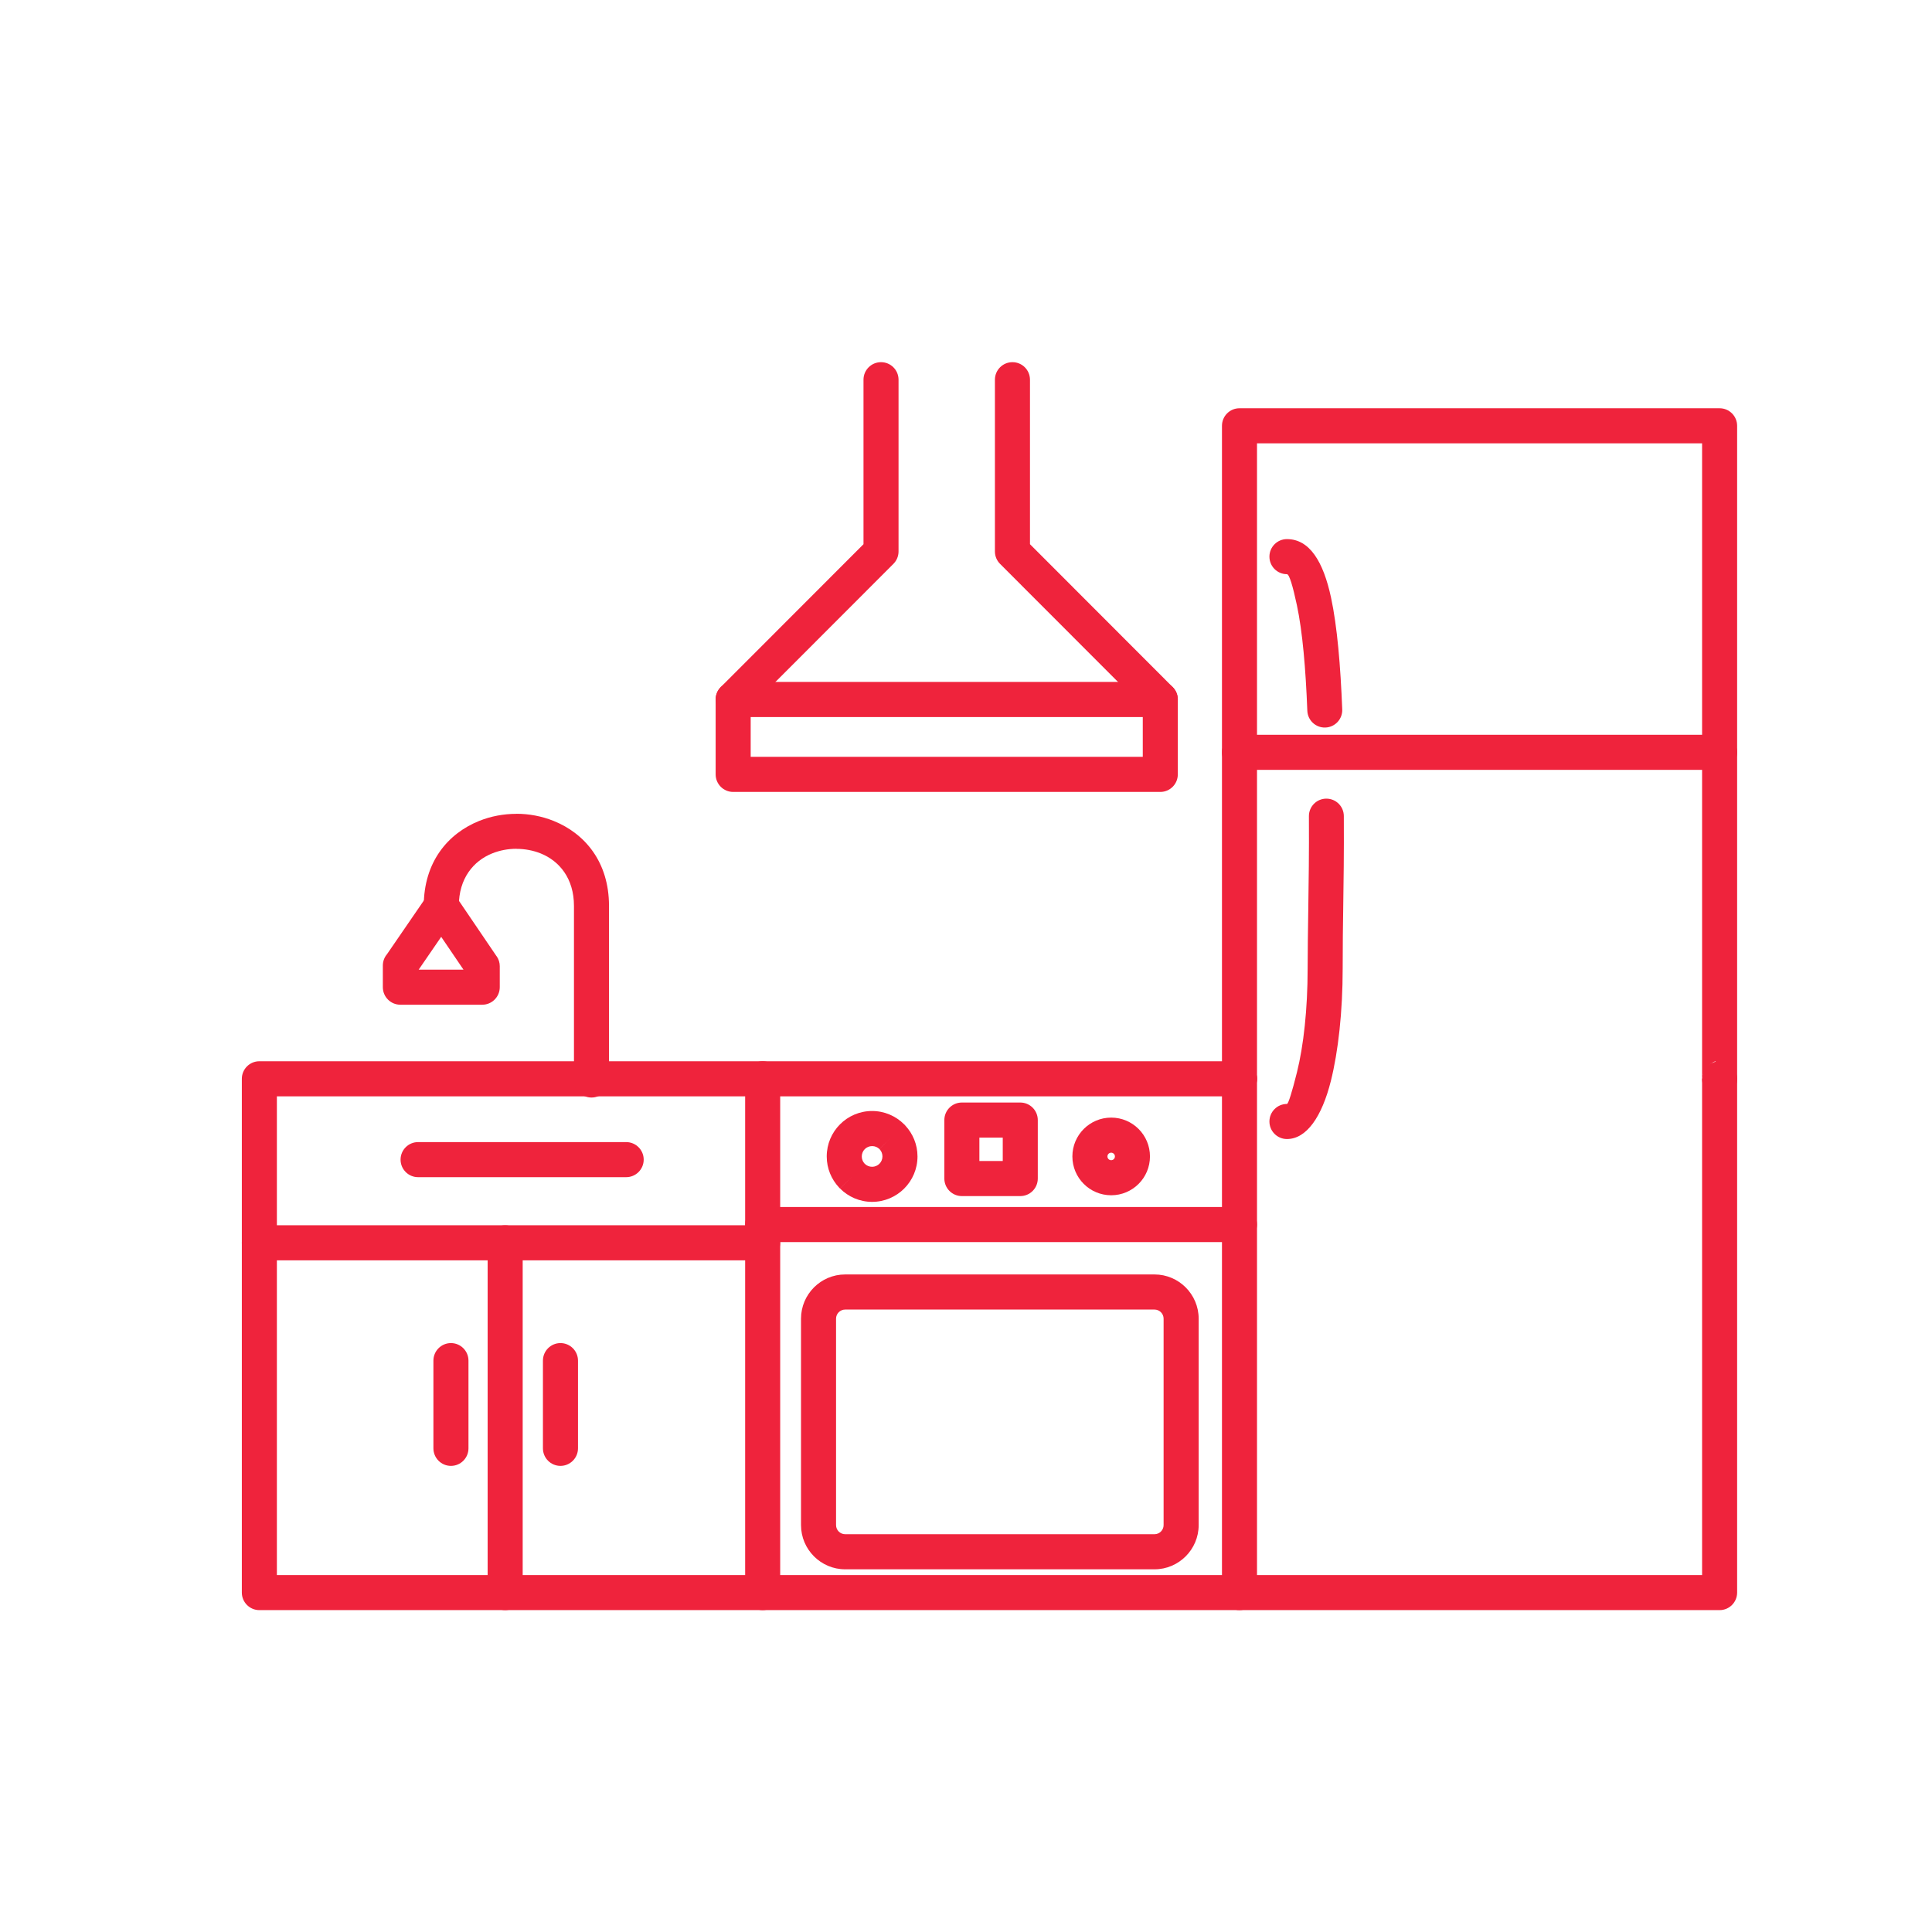 <svg xmlns="http://www.w3.org/2000/svg" xmlns:xlink="http://www.w3.org/1999/xlink" width="500" viewBox="0 0 375 375" height="500" preserveAspectRatio="xMidYMid meet"><defs><clipPath id="cc4dbacb07"><path d="M 46.934 205 L 337.184 205 L 337.184 312.555 L 46.934 312.555 Z M 46.934 205 " clip-rule="nonzero"></path></clipPath><clipPath id="476e38a0f0"><path d="M 237 79 L 337.184 79 L 337.184 213 L 237 213 Z M 237 79 " clip-rule="nonzero"></path></clipPath><clipPath id="fd8e7c6c19"><path d="M 144 205 L 152 205 L 152 312.555 L 144 312.555 Z M 144 205 " clip-rule="nonzero"></path></clipPath><clipPath id="5956ba2274"><path d="M 237 205 L 244 205 L 244 312.555 L 237 312.555 Z M 237 205 " clip-rule="nonzero"></path></clipPath><clipPath id="90a32d88c7"><path d="M 46.934 237 L 152 237 L 152 245 L 46.934 245 Z M 46.934 237 " clip-rule="nonzero"></path></clipPath><clipPath id="6871c28d20"><path d="M 94 237 L 102 237 L 102 312.555 L 94 312.555 Z M 94 237 " clip-rule="nonzero"></path></clipPath><clipPath id="3c88c3312e"><path d="M 237 142 L 337.184 142 L 337.184 150 L 237 150 Z M 237 142 " clip-rule="nonzero"></path></clipPath><clipPath id="6fad88ca3b"><path d="M 138 70.305 L 229 70.305 L 229 154 L 138 154 Z M 138 70.305 " clip-rule="nonzero"></path></clipPath></defs><rect x="-37.5" width="450" fill="#ffffff" y="-37.5" height="450" fill-opacity="1"></rect><rect x="-37.5" width="450" fill="#ffffff" y="-37.5" height="450" fill-opacity="1"></rect><g clip-path="url(#cc4dbacb07)"><path fill="#ef233c" d="M 240.582 212.801 C 242.461 212.801 243.984 211.273 243.984 209.395 C 243.984 207.516 242.461 205.988 240.582 205.988 L 50.34 205.988 C 48.465 205.988 46.941 207.516 46.941 209.395 L 46.941 309.117 C 46.941 310.996 48.465 312.523 50.34 312.523 L 333.777 312.523 C 335.652 312.523 337.176 310.996 337.176 309.117 L 337.176 209.395 C 337.176 207.516 335.652 205.988 333.777 205.988 C 331.898 205.988 330.375 207.516 330.375 209.395 L 330.375 305.715 L 53.742 305.715 L 53.742 212.801 Z M 240.582 212.801 " fill-opacity="1" fill-rule="nonzero"></path></g><g clip-path="url(#476e38a0f0)"><path fill="#ef233c" d="M 330.375 209.352 L 330.375 86.051 L 243.984 86.051 L 243.984 209.395 C 243.984 211.273 242.461 212.801 240.582 212.801 C 238.703 212.801 237.184 211.273 237.184 209.395 L 237.184 82.648 C 237.184 80.77 238.703 79.242 240.582 79.242 L 333.777 79.242 C 335.652 79.242 337.176 80.77 337.176 82.648 L 337.176 209.395 C 337.176 213.871 330.375 213.871 330.375 209.395 L 330.375 209.352 L 330.375 209.395 C 336.348 203.414 330.41 206.672 330.375 209.352 Z M 330.375 209.352 " fill-opacity="1" fill-rule="nonzero"></path></g><g clip-path="url(#fd8e7c6c19)"><path fill="#ef233c" d="M 151.434 209.395 C 151.434 207.516 149.91 205.988 148.031 205.988 C 146.156 205.988 144.633 207.516 144.633 209.395 L 144.633 309.117 C 144.633 310.996 146.156 312.523 148.031 312.523 C 149.91 312.523 151.434 310.996 151.434 309.117 Z M 151.434 209.395 " fill-opacity="1" fill-rule="nonzero"></path></g><g clip-path="url(#5956ba2274)"><path fill="#ef233c" d="M 243.984 209.395 C 243.984 207.516 242.461 205.988 240.582 205.988 C 238.703 205.988 237.184 207.516 237.184 209.395 L 237.184 309.117 C 237.184 310.996 238.703 312.523 240.582 312.523 C 242.461 312.523 243.984 310.996 243.984 309.117 Z M 243.984 209.395 " fill-opacity="1" fill-rule="nonzero"></path></g><path fill="#ef233c" d="M 164.043 297.789 L 224.094 297.789 C 224.574 297.789 225.016 297.59 225.336 297.27 C 225.656 296.949 225.855 296.508 225.855 296.023 L 225.855 255.949 C 225.855 255.465 225.656 255.023 225.336 254.703 C 225.016 254.383 224.574 254.184 224.094 254.184 L 164.043 254.184 C 163.559 254.184 163.121 254.383 162.797 254.703 C 162.477 255.023 162.277 255.465 162.277 255.949 L 162.277 296.023 C 162.277 296.508 162.477 296.949 162.797 297.27 C 163.121 297.59 163.559 297.789 164.043 297.789 Z M 224.094 304.602 L 164.043 304.602 C 161.68 304.602 159.539 303.637 157.988 302.082 C 156.438 300.531 155.477 298.387 155.477 296.023 L 155.477 255.949 C 155.477 253.586 156.438 251.441 157.988 249.887 C 159.539 248.336 161.68 247.371 164.043 247.371 L 224.094 247.371 C 226.453 247.371 228.594 248.336 230.145 249.887 C 231.695 251.441 232.66 253.586 232.66 255.949 L 232.66 296.023 C 232.66 298.387 231.695 300.531 230.145 302.082 C 228.594 303.637 226.453 304.602 224.094 304.602 Z M 224.094 304.602 " fill-opacity="1" fill-rule="nonzero"></path><path fill="#ef233c" d="M 169.277 215.645 C 171.691 215.645 173.891 216.633 175.492 218.23 L 175.5 218.238 L 175.504 218.23 C 175.582 218.309 175.656 218.391 175.727 218.477 C 177.191 220.055 178.086 222.16 178.086 224.465 C 178.086 226.898 177.098 229.105 175.504 230.699 C 173.91 232.293 171.707 233.281 169.277 233.281 C 166.852 233.281 164.656 232.293 163.062 230.699 L 165.453 228.293 L 163.047 230.699 C 162.973 230.625 162.902 230.547 162.832 230.465 C 161.367 228.891 160.469 226.777 160.469 224.465 C 160.469 222.031 161.453 219.824 163.047 218.23 C 164.641 216.633 166.844 215.645 169.277 215.645 Z M 173.098 220.637 L 170.695 223.031 C 170.34 222.676 169.84 222.457 169.277 222.457 C 168.723 222.457 168.219 222.68 167.855 223.043 C 167.496 223.406 167.27 223.91 167.27 224.465 C 167.27 224.969 167.453 225.434 167.754 225.785 L 167.855 225.883 L 167.852 225.891 C 168.211 226.25 168.719 226.473 169.277 226.473 C 169.828 226.473 170.332 226.246 170.695 225.883 C 171.059 225.52 171.281 225.02 171.281 224.465 C 171.281 223.957 171.102 223.5 170.809 223.152 L 170.695 223.043 Z M 173.098 220.637 " fill-opacity="1" fill-rule="nonzero"></path><path fill="#ef233c" d="M 215.68 216.926 C 217.758 216.926 219.641 217.77 221.004 219.133 C 222.367 220.5 223.207 222.383 223.207 224.465 C 223.207 226.547 222.367 228.43 221.004 229.793 C 219.641 231.156 217.758 232 215.68 232 C 213.602 232 211.719 231.156 210.355 229.793 C 208.992 228.43 208.148 226.547 208.148 224.465 C 208.148 222.383 208.992 220.5 210.355 219.133 C 211.719 217.77 213.602 216.926 215.68 216.926 Z M 216.191 223.949 C 216.062 223.82 215.879 223.734 215.68 223.734 C 215.48 223.734 215.297 223.82 215.164 223.949 C 215.035 224.078 214.953 224.262 214.953 224.465 C 214.953 224.664 215.035 224.848 215.164 224.98 C 215.297 225.109 215.48 225.191 215.68 225.191 C 215.879 225.191 216.062 225.109 216.191 224.98 C 216.324 224.848 216.406 224.664 216.406 224.465 C 216.406 224.262 216.324 224.078 216.191 223.949 Z M 216.191 223.949 " fill-opacity="1" fill-rule="nonzero"></path><path fill="#ef233c" d="M 148.031 234.277 C 146.156 234.277 144.633 235.801 144.633 237.684 C 144.633 239.562 146.156 241.086 148.031 241.086 L 240.582 241.086 C 242.461 241.086 243.984 239.562 243.984 237.684 C 243.984 235.801 242.461 234.277 240.582 234.277 Z M 148.031 234.277 " fill-opacity="1" fill-rule="nonzero"></path><path fill="#ef233c" d="M 186.695 214 L 198.035 214 C 199.914 214 201.434 215.527 201.434 217.406 L 201.434 228.754 C 201.434 230.637 199.914 232.16 198.035 232.16 L 186.695 232.16 C 184.82 232.16 183.297 230.637 183.297 228.754 L 183.297 217.406 C 183.297 215.527 184.82 214 186.695 214 Z M 194.633 220.812 L 190.098 220.812 L 190.098 225.352 L 194.633 225.352 Z M 194.633 220.812 " fill-opacity="1" fill-rule="nonzero"></path><g clip-path="url(#90a32d88c7)"><path fill="#ef233c" d="M 50.34 237.824 C 48.465 237.824 46.941 239.348 46.941 241.23 C 46.941 243.109 48.465 244.633 50.34 244.633 L 148.031 244.633 C 149.91 244.633 151.434 243.109 151.434 241.23 C 151.434 239.348 149.91 237.824 148.031 237.824 Z M 50.34 237.824 " fill-opacity="1" fill-rule="nonzero"></path></g><g clip-path="url(#6871c28d20)"><path fill="#ef233c" d="M 94.652 309.117 C 94.652 310.996 96.176 312.523 98.055 312.523 C 99.934 312.523 101.453 310.996 101.453 309.117 L 101.453 241.23 C 101.453 239.348 99.934 237.824 98.055 237.824 C 96.176 237.824 94.652 239.348 94.652 241.23 Z M 94.652 309.117 " fill-opacity="1" fill-rule="nonzero"></path></g><path fill="#ef233c" d="M 82.254 175.836 C 82.254 177.715 83.777 179.238 85.656 179.238 C 87.535 179.238 89.059 177.715 89.059 175.836 C 89.059 170.5 91.898 167.105 95.531 165.645 C 97.016 165.047 98.629 164.75 100.234 164.75 L 100.234 164.762 C 101.859 164.762 103.473 165.059 104.934 165.645 C 108.566 167.105 111.406 170.496 111.406 175.836 L 111.406 209.625 C 111.406 211.504 112.93 213.031 114.809 213.031 C 116.688 213.031 118.207 211.504 118.207 209.625 L 118.207 175.836 C 118.207 167.273 113.492 161.77 107.457 159.34 C 105.16 158.418 102.684 157.953 100.234 157.953 L 100.234 157.965 C 97.758 157.965 95.285 158.426 93.008 159.34 C 86.973 161.77 82.254 167.273 82.254 175.836 Z M 82.254 175.836 " fill-opacity="1" fill-rule="nonzero"></path><path fill="#ef233c" d="M 88.637 174.195 L 96.402 185.633 L 96.414 185.625 C 96.812 186.211 97.004 186.879 97.004 187.539 L 97.004 191.613 C 97.004 193.492 95.48 195.016 93.602 195.016 L 77.711 195.016 C 75.832 195.016 74.309 193.492 74.309 191.613 L 74.309 187.41 C 74.309 186.57 74.613 185.801 75.117 185.207 L 82.867 173.918 L 85.656 175.836 L 82.852 173.906 C 83.914 172.355 86.035 171.965 87.582 173.027 C 88.035 173.34 88.391 173.742 88.637 174.195 Z M 89.961 188.207 L 85.637 181.84 L 81.266 188.207 Z M 89.961 188.207 " fill-opacity="1" fill-rule="nonzero"></path><g clip-path="url(#3c88c3312e)"><path fill="#ef233c" d="M 240.582 142.617 C 238.703 142.617 237.184 144.141 237.184 146.02 C 237.184 147.902 238.703 149.426 240.582 149.426 L 333.777 149.426 C 335.652 149.426 337.176 147.902 337.176 146.02 C 337.176 144.141 335.652 142.617 333.777 142.617 Z M 240.582 142.617 " fill-opacity="1" fill-rule="nonzero"></path></g><path fill="#ef233c" d="M 249.793 214.277 C 247.918 214.277 246.395 215.801 246.395 217.684 C 246.395 219.562 247.918 221.086 249.793 221.086 C 253.602 221.086 256.586 216.754 258.328 209.781 C 259.738 204.137 260.613 196.414 260.613 187.977 C 260.613 183.039 260.664 179.824 260.715 176.434 C 260.793 171.246 260.875 165.727 260.836 158.391 C 260.828 156.52 259.305 155.008 257.434 155.016 C 255.562 155.02 254.051 156.547 254.059 158.418 C 254.098 165.672 254.016 171.18 253.938 176.352 C 253.875 180.656 253.812 184.77 253.812 187.977 C 253.812 195.883 253.016 203.012 251.738 208.133 C 250.793 211.922 250.066 214.277 249.793 214.277 Z M 253.75 137.945 C 253.816 139.816 255.387 141.281 257.258 141.215 C 259.129 141.152 260.594 139.578 260.527 137.707 C 260.195 129.223 259.551 121.574 258.359 116.02 C 256.852 108.973 254.176 104.641 249.793 104.641 C 247.918 104.641 246.395 106.164 246.395 108.043 C 246.395 109.926 247.918 111.449 249.793 111.449 C 250.254 111.449 250.926 113.727 251.719 117.43 C 252.828 122.621 253.438 129.867 253.75 137.945 Z M 253.75 137.945 " fill-opacity="1" fill-rule="nonzero"></path><path fill="#ef233c" d="M 112.188 264.098 C 112.188 262.219 110.664 260.691 108.785 260.691 C 106.906 260.691 105.383 262.219 105.383 264.098 L 105.383 281.121 C 105.383 283 106.906 284.527 108.785 284.527 C 110.664 284.527 112.188 283 112.188 281.121 Z M 112.188 264.098 " fill-opacity="1" fill-rule="nonzero"></path><path fill="#ef233c" d="M 90.93 264.098 C 90.93 262.219 89.406 260.691 87.527 260.691 C 85.648 260.691 84.125 262.219 84.125 264.098 L 84.125 281.121 C 84.125 283 85.648 284.527 87.527 284.527 C 89.406 284.527 90.93 283 90.93 281.121 Z M 90.93 264.098 " fill-opacity="1" fill-rule="nonzero"></path><path fill="#ef233c" d="M 81.148 221.68 C 79.273 221.68 77.75 223.203 77.75 225.082 C 77.75 226.965 79.273 228.488 81.148 228.488 L 121.539 228.488 C 123.418 228.488 124.941 226.965 124.941 225.082 C 124.941 223.203 123.418 221.68 121.539 221.68 Z M 81.148 221.68 " fill-opacity="1" fill-rule="nonzero"></path><g clip-path="url(#6fad88ca3b)"><path fill="#ef233c" d="M 199.918 73.699 C 199.918 71.82 198.395 70.297 196.516 70.297 C 194.637 70.297 193.113 71.82 193.113 73.699 L 193.113 107.039 C 193.113 107.98 193.496 108.832 194.109 109.445 L 221.812 137.176 L 221.812 146.902 L 145.707 146.902 L 145.707 137.176 L 173.41 109.445 C 174.023 108.832 174.406 107.98 174.406 107.039 L 174.406 73.699 C 174.406 71.82 172.883 70.297 171.004 70.297 C 169.125 70.297 167.605 71.82 167.605 73.699 L 167.605 105.629 L 139.902 133.359 C 139.238 134.023 138.906 134.895 138.906 135.766 L 138.906 150.309 C 138.906 152.188 140.43 153.715 142.309 153.715 L 225.211 153.715 C 227.09 153.715 228.613 152.188 228.613 150.309 L 228.613 135.766 C 228.613 134.895 228.281 134.023 227.617 133.359 L 199.918 105.629 Z M 199.918 73.699 " fill-opacity="1" fill-rule="nonzero"></path></g><path fill="#ef233c" d="M 142.309 132.363 C 140.43 132.363 138.906 133.891 138.906 135.77 C 138.906 137.648 140.43 139.176 142.309 139.176 L 225.215 139.176 C 227.09 139.176 228.613 137.648 228.613 135.77 C 228.613 133.891 227.09 132.363 225.215 132.363 Z M 142.309 132.363 " fill-opacity="1" fill-rule="nonzero"></path></svg>